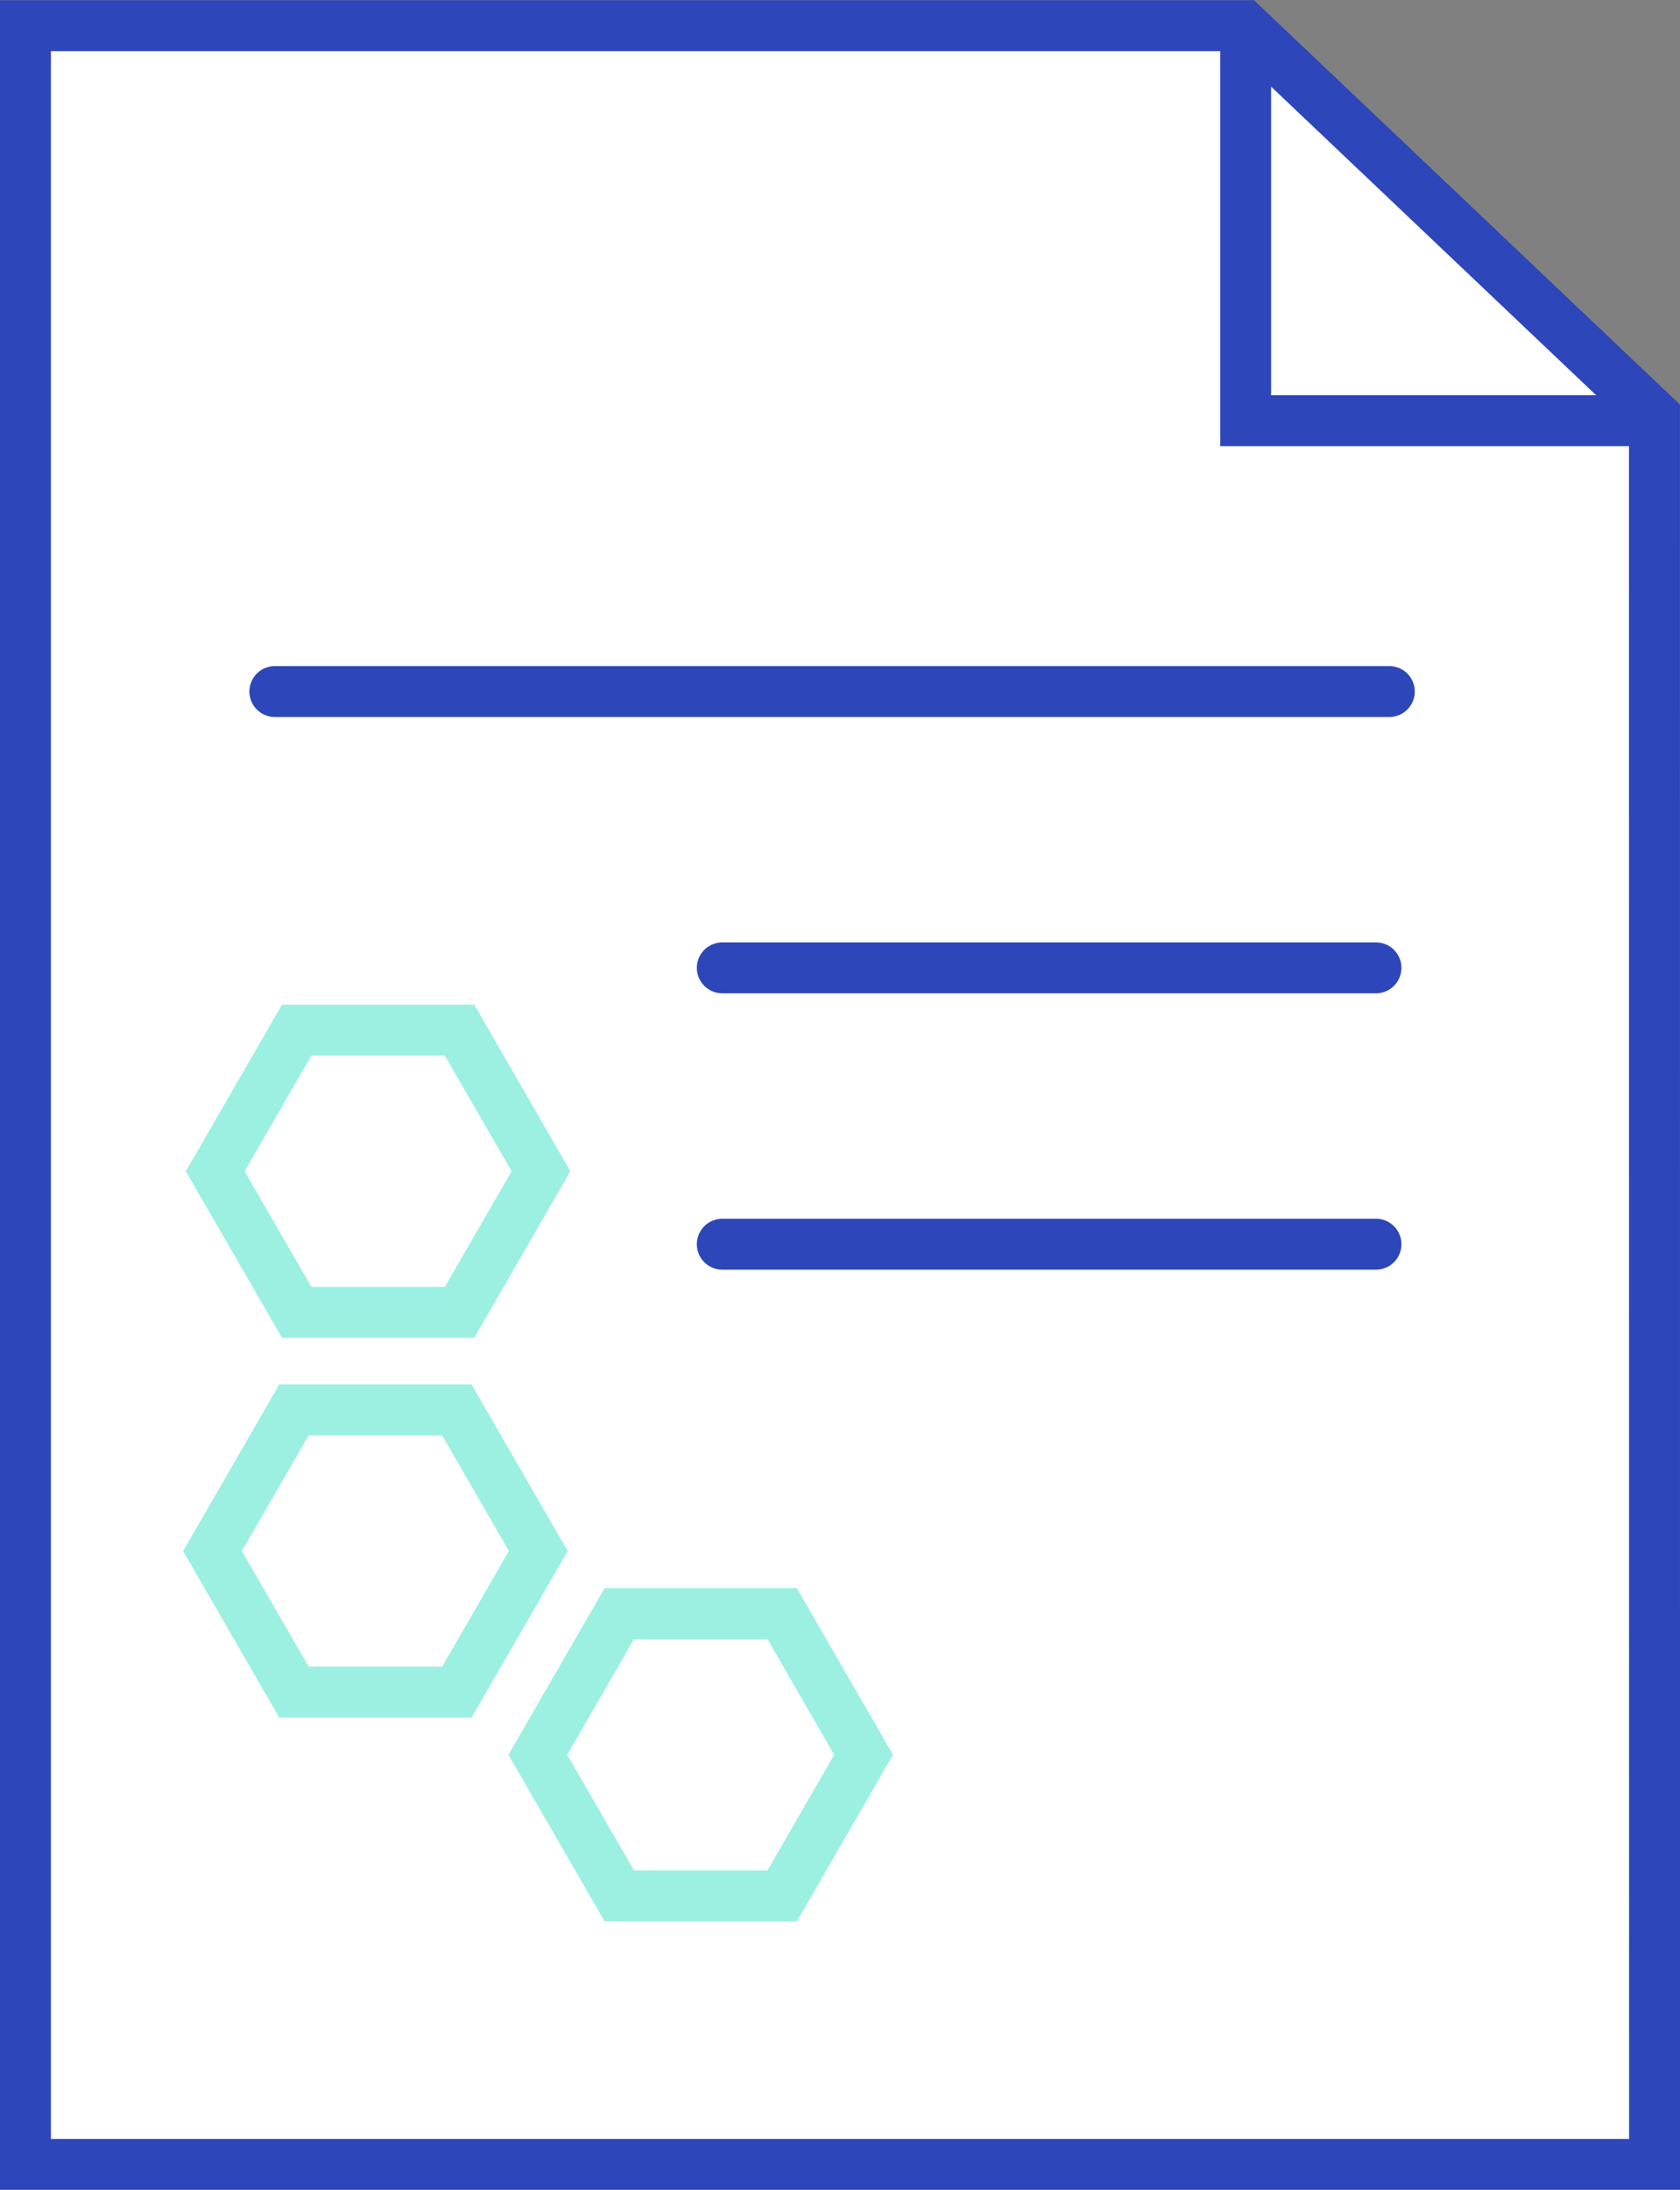 <svg xmlns="http://www.w3.org/2000/svg" width="33" height="43" viewBox="0 0 33 43">
  <rect x="0" y="0" width="33" height="43" fill="#808080" stroke="none"/>
  <g id="publications_icon" data-name="publications icon" transform="translate(0.5 0.5)">
    <path id="Path_401" data-name="Path 401" d="M482.667,127.7h-32v-42H474.6l8.065,7.655Z" transform="translate(-450.667 -85.696)" fill="#fff" stroke="#2d46b9" stroke-miterlimit="10" stroke-width="1"/>
    <path id="Path_402" data-name="Path 402" d="M489.462,93.232h-7.578V85.654" transform="translate(-457.916 -85.471)" fill="none" stroke="#2d46b9" stroke-miterlimit="10" stroke-width="1"/>
    <g id="Path_398" data-name="Path 398" transform="translate(-388.039 -86.115)" fill="none">
      <path d="M396.855,105.344h-3.777l-1.888,3.271,1.888,3.271h3.777l1.888-3.271Z" stroke="none"/>
      <path d="M 393.655 106.344 L 392.344 108.615 L 393.655 110.886 L 396.277 110.886 L 397.588 108.615 L 396.277 106.344 L 393.655 106.344 M 393.078 105.344 L 396.855 105.344 L 398.743 108.615 L 396.855 111.886 L 393.078 111.886 L 391.189 108.615 L 393.078 105.344 Z" stroke="none" fill="#9bf0e1"/>
    </g>
    <g id="Path_399" data-name="Path 399" transform="translate(-388.015 -89.1)" fill="none">
      <path d="M396.777,115.787H393l-1.888,3.271L393,122.328h3.777l1.888-3.271Z" stroke="none"/>
      <path d="M 393.578 116.787 L 392.266 119.058 L 393.578 121.328 L 396.2 121.328 L 397.511 119.058 L 396.2 116.787 L 393.578 116.787 M 393 115.787 L 396.777 115.787 L 398.666 119.058 L 396.777 122.328 L 393 122.328 L 391.112 119.058 L 393 115.787 Z" stroke="none" fill="#9bf0e1"/>
    </g>
    <g id="Path_400" data-name="Path 400" transform="translate(-390.346 -90.474)" fill="none">
      <path d="M405.5,121.162h-3.777l-1.889,3.271,1.889,3.271H405.5l1.888-3.271Z" stroke="none"/>
      <path d="M 402.299 122.162 L 400.988 124.433 L 402.299 126.704 L 404.921 126.704 L 406.232 124.433 L 404.921 122.162 L 402.299 122.162 M 401.722 121.162 L 405.499 121.162 L 407.387 124.433 L 405.499 127.704 L 401.722 127.704 L 399.833 124.433 L 401.722 121.162 Z" stroke="none" fill="#9bf0e1"/>
    </g>
    <line id="Line_61" data-name="Line 61" x1="21.891" transform="translate(4.899 13.08)" fill="none" stroke="#2d46b9" stroke-linecap="round" stroke-miterlimit="10" stroke-width="1"/>
    <line id="Line_62" data-name="Line 62" x1="12.84" transform="translate(13.688 18.506)" fill="none" stroke="#2d46b9" stroke-linecap="round" stroke-miterlimit="10" stroke-width="1"/>
    <line id="Line_63" data-name="Line 63" x1="12.84" transform="translate(13.688 23.933)" fill="none" stroke="#2d46b9" stroke-linecap="round" stroke-miterlimit="10" stroke-width="1"/>
  </g>
</svg>
